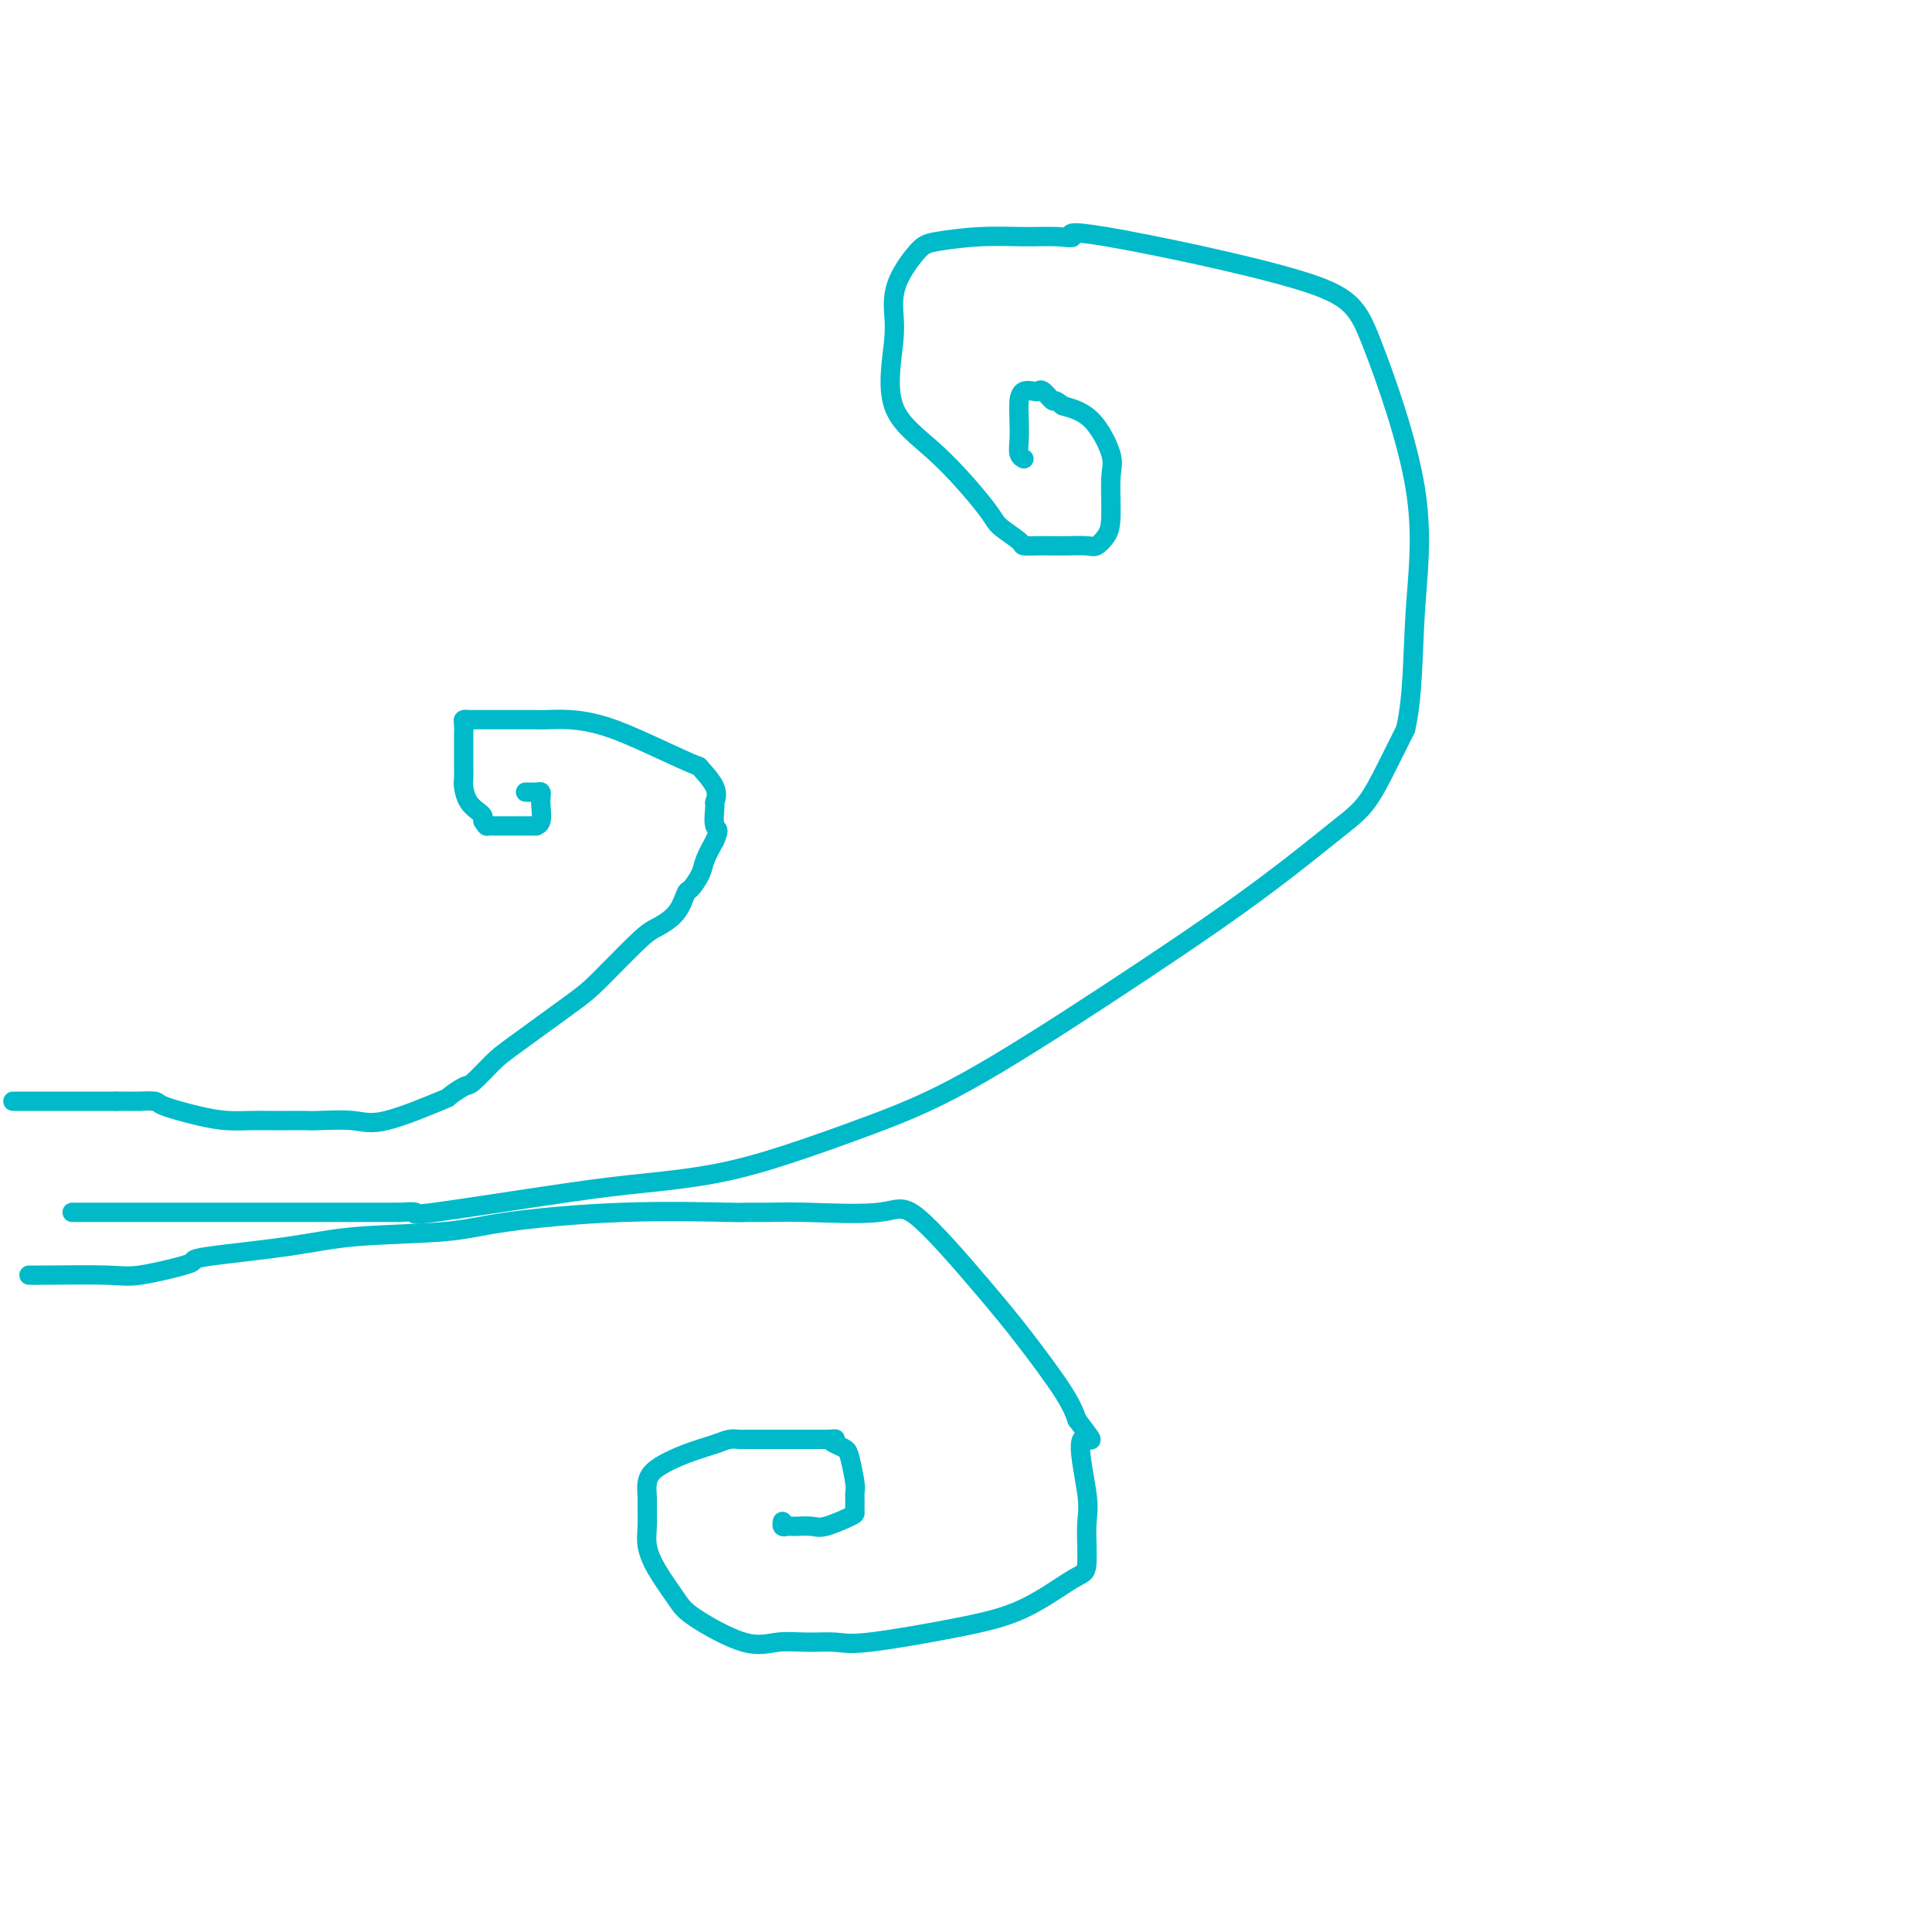 <svg viewBox='0 0 400 400' version='1.1' xmlns='http://www.w3.org/2000/svg' xmlns:xlink='http://www.w3.org/1999/xlink'><g fill='none' stroke='#00BAC9' stroke-width='4' stroke-linecap='round' stroke-linejoin='round'><path d='M3,228c-0.291,0.000 -0.582,0.000 0,0c0.582,0.000 2.037,0.000 3,0c0.963,0.000 1.433,-0.000 3,0c1.567,0.000 4.229,-0.000 6,0c1.771,0.000 2.649,0.000 4,0c1.351,-0.000 3.176,0.000 5,0'/><path d='M24,228c3.600,-0.000 2.100,-0.001 2,0c-0.100,0.001 1.201,0.002 2,0c0.799,-0.002 1.097,-0.008 1,0c-0.097,0.008 -0.590,0.030 0,0c0.590,-0.030 2.261,-0.113 3,0c0.739,0.113 0.546,0.423 2,1c1.454,0.577 4.556,1.423 7,2c2.444,0.577 4.230,0.887 6,1c1.770,0.113 3.523,0.031 5,0c1.477,-0.031 2.677,-0.009 4,0c1.323,0.009 2.769,0.006 4,0c1.231,-0.006 2.247,-0.016 3,0c0.753,0.016 1.243,0.059 3,0c1.757,-0.059 4.782,-0.219 7,0c2.218,0.219 3.628,0.819 7,0c3.372,-0.819 8.706,-3.055 11,-4c2.294,-0.945 1.548,-0.597 2,-1c0.452,-0.403 2.102,-1.557 3,-2c0.898,-0.443 1.043,-0.175 2,-1c0.957,-0.825 2.725,-2.742 4,-4c1.275,-1.258 2.059,-1.855 5,-4c2.941,-2.145 8.041,-5.836 11,-8c2.959,-2.164 3.777,-2.801 6,-5c2.223,-2.199 5.851,-5.960 8,-8c2.149,-2.040 2.817,-2.360 4,-3c1.183,-0.640 2.879,-1.602 4,-3c1.121,-1.398 1.665,-3.234 2,-4c0.335,-0.766 0.461,-0.463 1,-1c0.539,-0.537 1.491,-1.914 2,-3c0.509,-1.086 0.574,-1.882 1,-3c0.426,-1.118 1.213,-2.559 2,-4'/><path d='M148,174c1.234,-2.765 0.319,-2.178 0,-3c-0.319,-0.822 -0.041,-3.053 0,-4c0.041,-0.947 -0.153,-0.610 0,-1c0.153,-0.390 0.654,-1.509 0,-3c-0.654,-1.491 -2.463,-3.356 -3,-4c-0.537,-0.644 0.196,-0.067 -2,-1c-2.196,-0.933 -7.323,-3.374 -11,-5c-3.677,-1.626 -5.906,-2.436 -8,-3c-2.094,-0.564 -4.052,-0.883 -6,-1c-1.948,-0.117 -3.884,-0.031 -5,0c-1.116,0.031 -1.412,0.008 -2,0c-0.588,-0.008 -1.467,-0.002 -2,0c-0.533,0.002 -0.720,0.001 -2,0c-1.280,-0.001 -3.652,-0.000 -5,0c-1.348,0.000 -1.671,-0.000 -2,0c-0.329,0.000 -0.662,0.002 -1,0c-0.338,-0.002 -0.679,-0.007 -1,0c-0.321,0.007 -0.622,0.027 -1,0c-0.378,-0.027 -0.833,-0.102 -1,0c-0.167,0.102 -0.045,0.379 0,1c0.045,0.621 0.012,1.584 0,2c-0.012,0.416 -0.003,0.286 0,1c0.003,0.714 0.000,2.273 0,3c-0.000,0.727 0.002,0.621 0,1c-0.002,0.379 -0.008,1.243 0,2c0.008,0.757 0.030,1.407 0,2c-0.030,0.593 -0.113,1.128 0,2c0.113,0.872 0.422,2.079 1,3c0.578,0.921 1.425,1.556 2,2c0.575,0.444 0.879,0.698 1,1c0.121,0.302 0.061,0.651 0,1'/><path d='M100,170c0.798,1.309 0.791,1.083 1,1c0.209,-0.083 0.632,-0.022 1,0c0.368,0.022 0.680,0.006 1,0c0.320,-0.006 0.649,-0.002 1,0c0.351,0.002 0.724,0.000 1,0c0.276,-0.000 0.456,-0.000 1,0c0.544,0.000 1.451,0.000 2,0c0.549,-0.000 0.739,-0.001 1,0c0.261,0.001 0.592,0.005 1,0c0.408,-0.005 0.894,-0.018 1,0c0.106,0.018 -0.167,0.068 0,0c0.167,-0.068 0.775,-0.253 1,-1c0.225,-0.747 0.067,-2.057 0,-3c-0.067,-0.943 -0.043,-1.521 0,-2c0.043,-0.479 0.104,-0.860 0,-1c-0.104,-0.140 -0.374,-0.038 -1,0c-0.626,0.038 -1.607,0.011 -2,0c-0.393,-0.011 -0.196,-0.005 0,0'/><path d='M6,264c0.475,0.014 0.950,0.029 4,0c3.050,-0.029 8.675,-0.101 12,0c3.325,0.101 4.349,0.375 7,0c2.651,-0.375 6.928,-1.400 9,-2c2.072,-0.600 1.938,-0.776 2,-1c0.062,-0.224 0.319,-0.496 4,-1c3.681,-0.504 10.785,-1.239 16,-2c5.215,-0.761 8.542,-1.549 14,-2c5.458,-0.451 13.049,-0.566 18,-1c4.951,-0.434 7.264,-1.188 13,-2c5.736,-0.812 14.894,-1.682 24,-2c9.106,-0.318 18.158,-0.083 22,0c3.842,0.083 2.473,0.014 3,0c0.527,-0.014 2.950,0.026 5,0c2.050,-0.026 3.727,-0.120 8,0c4.273,0.120 11.140,0.453 15,0c3.860,-0.453 4.711,-1.693 8,1c3.289,2.693 9.016,9.320 13,14c3.984,4.680 6.227,7.414 9,11c2.773,3.586 6.078,8.025 8,11c1.922,2.975 2.461,4.488 3,6'/><path d='M223,294c5.270,6.817 1.944,2.858 1,4c-0.944,1.142 0.493,7.383 1,11c0.507,3.617 0.083,4.610 0,7c-0.083,2.390 0.176,6.179 0,8c-0.176,1.821 -0.786,1.675 -3,3c-2.214,1.325 -6.033,4.121 -10,6c-3.967,1.879 -8.082,2.842 -14,4c-5.918,1.158 -13.637,2.511 -18,3c-4.363,0.489 -5.368,0.115 -7,0c-1.632,-0.115 -3.891,0.029 -6,0c-2.109,-0.029 -4.067,-0.233 -6,0c-1.933,0.233 -3.842,0.902 -7,0c-3.158,-0.902 -7.564,-3.374 -10,-5c-2.436,-1.626 -2.901,-2.407 -4,-4c-1.099,-1.593 -2.830,-3.997 -4,-6c-1.170,-2.003 -1.778,-3.603 -2,-5c-0.222,-1.397 -0.056,-2.589 0,-4c0.056,-1.411 0.004,-3.039 0,-4c-0.004,-0.961 0.040,-1.255 0,-2c-0.040,-0.745 -0.163,-1.941 0,-3c0.163,-1.059 0.611,-1.983 2,-3c1.389,-1.017 3.719,-2.129 6,-3c2.281,-0.871 4.512,-1.501 6,-2c1.488,-0.499 2.231,-0.866 3,-1c0.769,-0.134 1.562,-0.036 2,0c0.438,0.036 0.522,0.010 1,0c0.478,-0.010 1.352,-0.003 2,0c0.648,0.003 1.071,0.001 3,0c1.929,-0.001 5.366,-0.000 7,0c1.634,0.000 1.467,0.000 2,0c0.533,-0.000 1.767,-0.000 3,0'/><path d='M171,298c3.289,-0.048 1.512,-0.167 1,0c-0.512,0.167 0.241,0.621 1,1c0.759,0.379 1.524,0.681 2,1c0.476,0.319 0.663,0.653 1,2c0.337,1.347 0.823,3.708 1,5c0.177,1.292 0.045,1.517 0,2c-0.045,0.483 -0.003,1.226 0,2c0.003,0.774 -0.034,1.581 0,2c0.034,0.419 0.139,0.452 -1,1c-1.139,0.548 -3.523,1.611 -5,2c-1.477,0.389 -2.046,0.105 -3,0c-0.954,-0.105 -2.294,-0.032 -3,0c-0.706,0.032 -0.778,0.022 -1,0c-0.222,-0.022 -0.596,-0.058 -1,0c-0.404,0.058 -0.840,0.208 -1,0c-0.160,-0.208 -0.046,-0.774 0,-1c0.046,-0.226 0.023,-0.113 0,0'/><path d='M15,251c-0.116,-0.000 -0.232,-0.000 1,0c1.232,0.000 3.811,0.000 6,0c2.189,-0.000 3.989,-0.000 11,0c7.011,0.000 19.234,0.000 27,0c7.766,-0.000 11.075,-0.001 14,0c2.925,0.001 5.465,0.004 7,0c1.535,-0.004 2.066,-0.014 2,0c-0.066,0.014 -0.728,0.054 0,0c0.728,-0.054 2.845,-0.201 3,0c0.155,0.201 -1.654,0.751 4,0c5.654,-0.751 18.769,-2.803 27,-4c8.231,-1.197 11.578,-1.538 16,-2c4.422,-0.462 9.921,-1.044 15,-2c5.079,-0.956 9.740,-2.286 15,-4c5.260,-1.714 11.121,-3.810 17,-6c5.879,-2.190 11.776,-4.472 20,-9c8.224,-4.528 18.776,-11.300 29,-18c10.224,-6.700 20.121,-13.328 28,-19c7.879,-5.672 13.741,-10.387 17,-13c3.259,-2.613 3.915,-3.123 5,-4c1.085,-0.877 2.600,-2.121 4,-4c1.400,-1.879 2.686,-4.394 4,-7c1.314,-2.606 2.657,-5.303 4,-8'/><path d='M291,151c1.565,-6.620 1.477,-15.671 2,-24c0.523,-8.329 1.656,-15.937 0,-26c-1.656,-10.063 -6.100,-22.581 -9,-30c-2.900,-7.419 -4.257,-9.739 -15,-13c-10.743,-3.261 -30.872,-7.463 -40,-9c-9.128,-1.537 -7.254,-0.409 -7,0c0.254,0.409 -1.113,0.098 -3,0c-1.887,-0.098 -4.295,0.016 -7,0c-2.705,-0.016 -5.706,-0.161 -9,0c-3.294,0.161 -6.881,0.629 -9,1c-2.119,0.371 -2.770,0.645 -4,2c-1.230,1.355 -3.037,3.791 -4,6c-0.963,2.209 -1.081,4.192 -1,6c0.081,1.808 0.361,3.442 0,7c-0.361,3.558 -1.364,9.041 0,13c1.364,3.959 5.095,6.395 9,10c3.905,3.605 7.983,8.377 10,11c2.017,2.623 1.971,3.095 3,4c1.029,0.905 3.131,2.243 4,3c0.869,0.757 0.505,0.935 1,1c0.495,0.065 1.847,0.019 3,0c1.153,-0.019 2.105,-0.011 3,0c0.895,0.011 1.732,0.023 3,0c1.268,-0.023 2.966,-0.082 4,0c1.034,0.082 1.404,0.304 2,0c0.596,-0.304 1.417,-1.135 2,-2c0.583,-0.865 0.927,-1.765 1,-4c0.073,-2.235 -0.125,-5.805 0,-8c0.125,-2.195 0.572,-3.014 0,-5c-0.572,-1.986 -2.163,-5.139 -4,-7c-1.837,-1.861 -3.918,-2.431 -6,-3'/><path d='M220,84c-1.893,-1.652 -1.624,-0.784 -2,-1c-0.376,-0.216 -1.397,-1.518 -2,-2c-0.603,-0.482 -0.789,-0.146 -1,0c-0.211,0.146 -0.449,0.100 -1,0c-0.551,-0.100 -1.417,-0.255 -2,0c-0.583,0.255 -0.885,0.920 -1,2c-0.115,1.080 -0.045,2.577 0,4c0.045,1.423 0.064,2.773 0,4c-0.064,1.227 -0.209,2.330 0,3c0.209,0.670 0.774,0.906 1,1c0.226,0.094 0.113,0.047 0,0'/></g>
</svg>